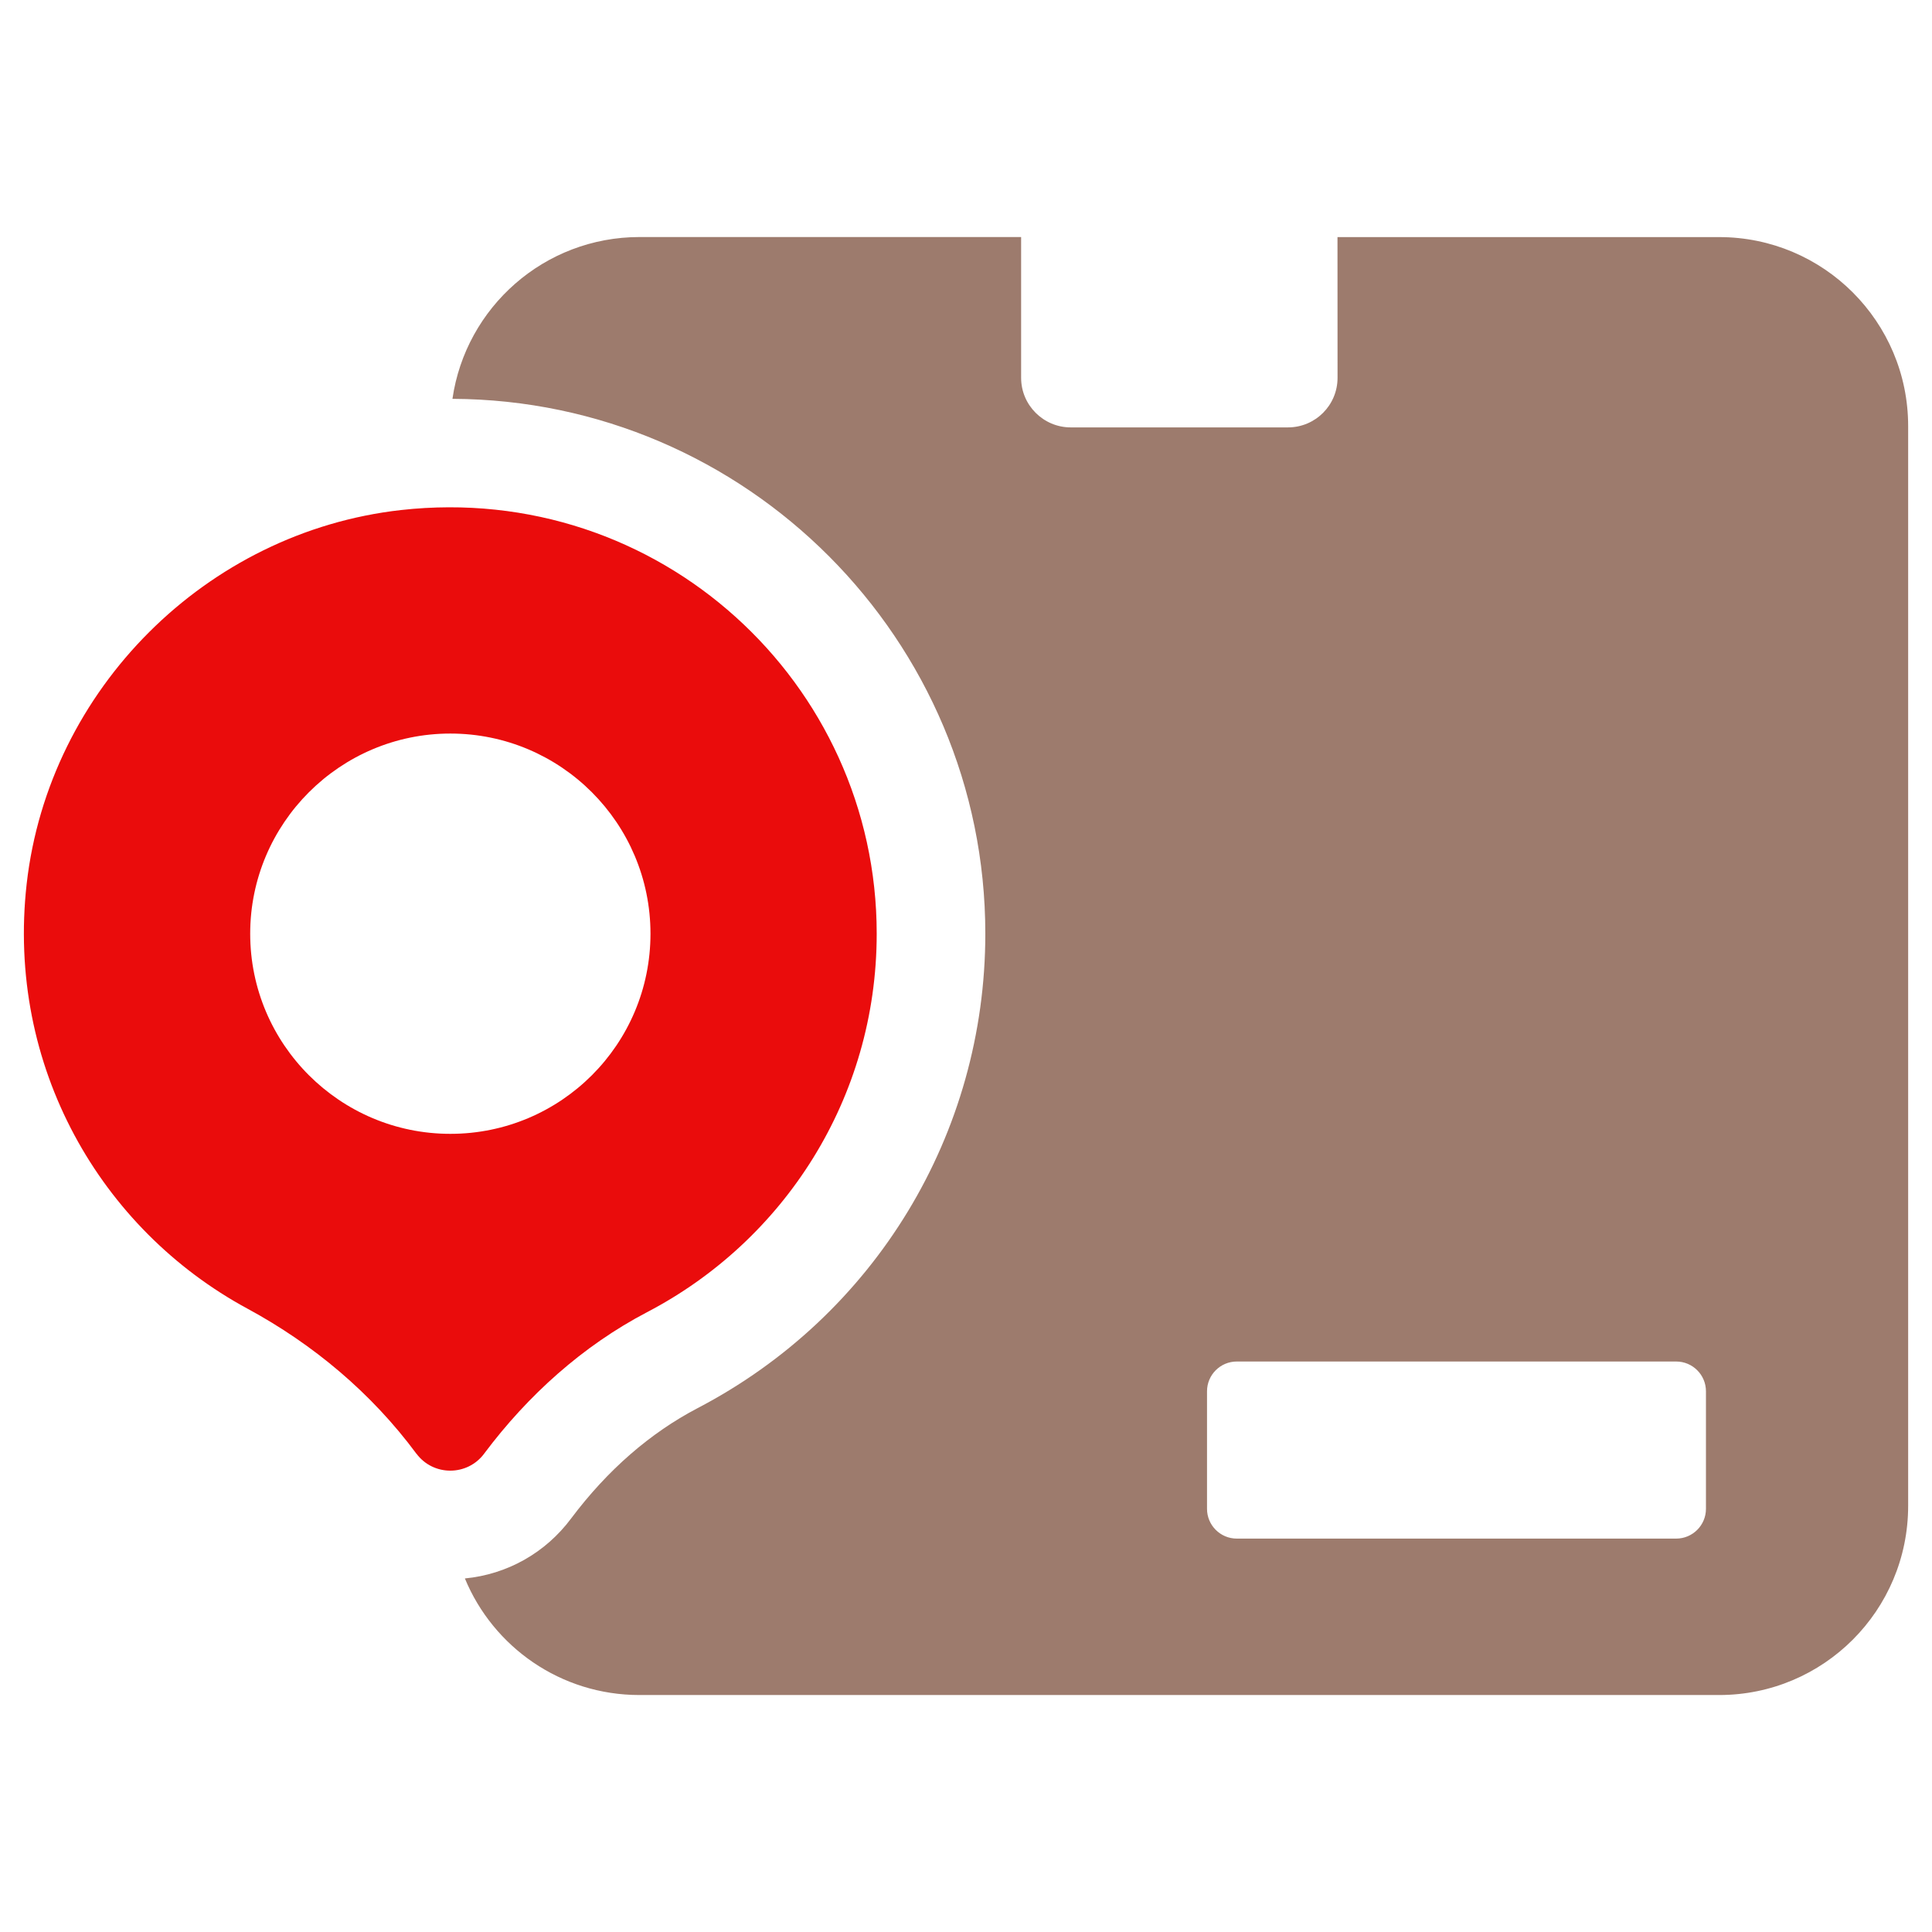 <svg fill="none" height="32" viewBox="0 0 32 32" width="32" xmlns="http://www.w3.org/2000/svg"><g clip-rule="evenodd" fill-rule="evenodd"><path d="m22.153 3.927h6.321c1.73 0 3.131 1.401 3.131 3.131v17.883c0 1.733-1.401 3.134-3.131 3.134h-17.883c-1.305 0-2.422-.796-2.891-1.931.699-.067 1.335-.423 1.76-.994.606-.807 1.31-1.415 2.091-1.825 2.939-1.532 4.769-4.544 4.769-7.861 0-4.871-3.957-8.838-8.826-8.858.219-1.516 1.522-2.68 3.099-2.68h6.32v2.332c0 .454.371.821.821.821h3.599c.454 0 .821-.368.821-.821zm-2.161 19.117v1.947c0 .272.221.493.493.493h7.278c.272 0 .493-.221.493-.493v-1.947c0-.272-.221-.493-.493-.493h-7.278c-.272 0-.493.221-.493.493z" fill="#9d7b6d"/><path d="m6.897 24.078c-.743-1.004-1.707-1.812-2.801-2.404-2.429-1.315-3.995-4.01-3.654-7.037.366-3.222 2.976-5.827 6.199-6.189 4.271-.477 7.88 2.856 7.88 7.017 0 2.73-1.541 5.089-3.804 6.269-1.064.557-1.973 1.375-2.695 2.339l-.002.003c-.279.376-.842.377-1.122.002zm.562-5.298c-1.827 0-3.315-1.484-3.315-3.315 0-1.827 1.488-3.315 3.315-3.315 1.832 0 3.315 1.488 3.315 3.315 0 1.832-1.483 3.315-3.315 3.315z" fill="#ea0c0c"/></g></svg>